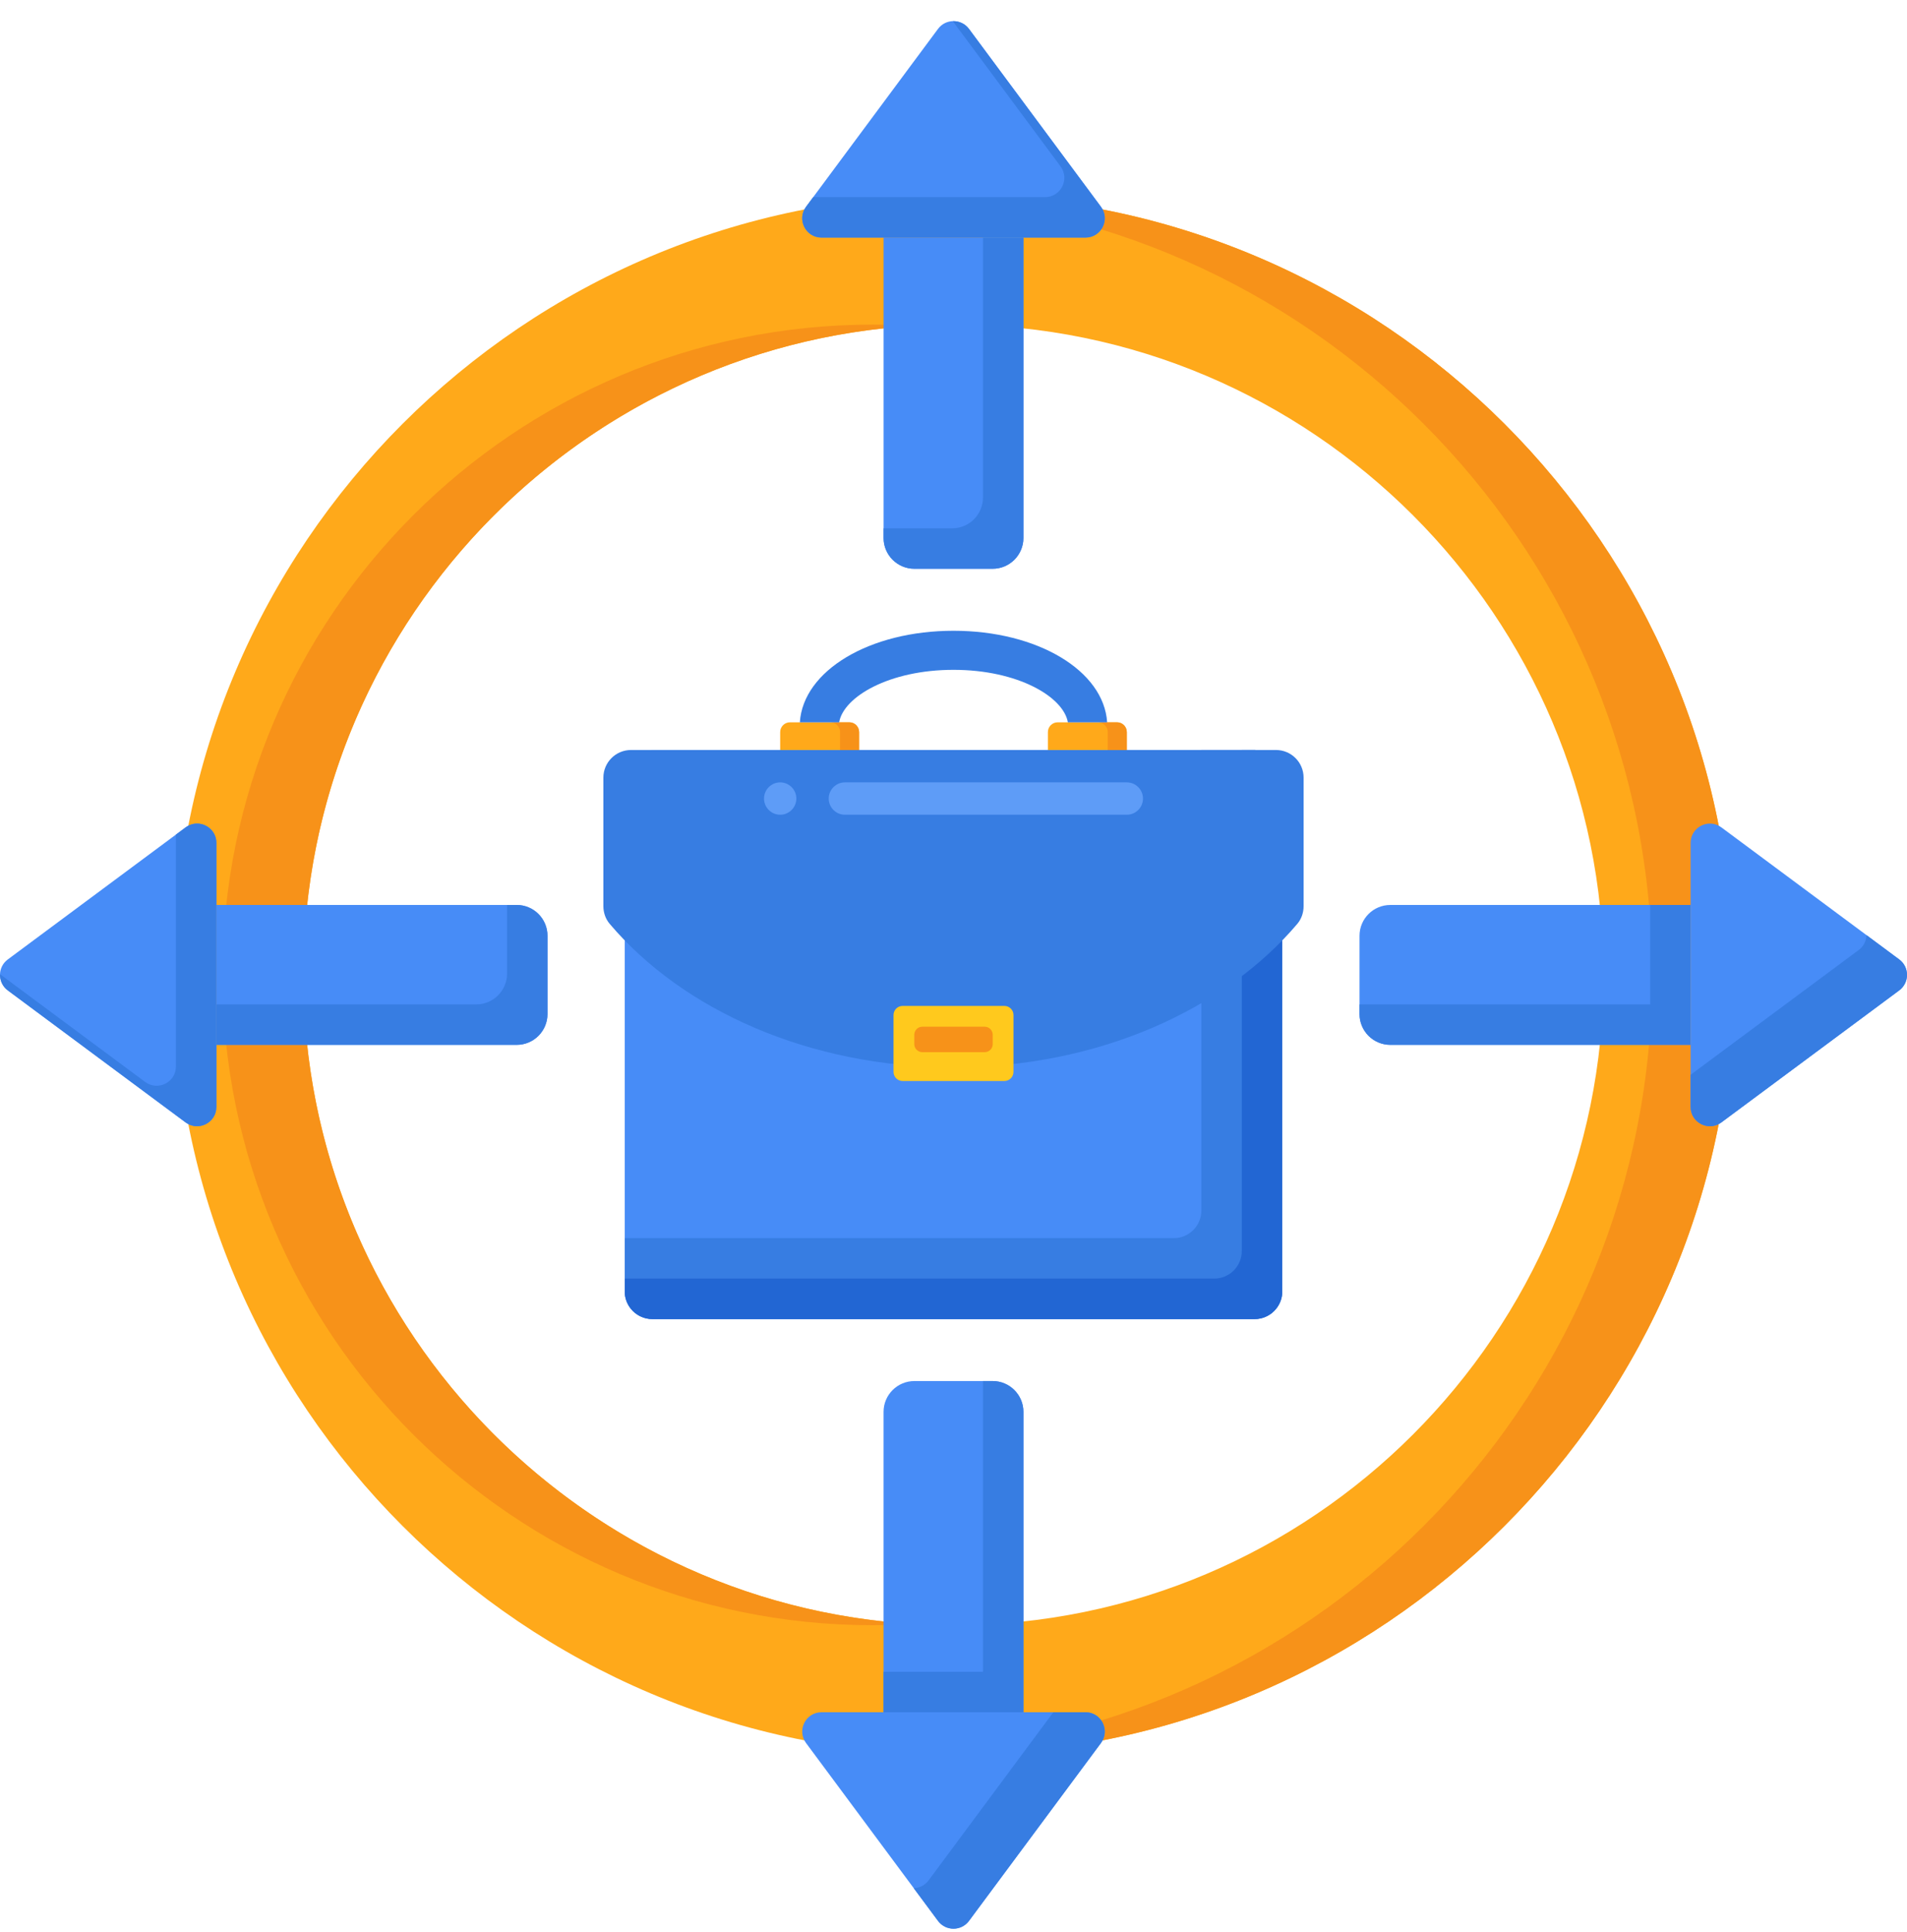 <svg width="77" height="78" viewBox="0 0 77 78" fill="none" xmlns="http://www.w3.org/2000/svg">
<path d="M38.5 70.827C21.145 70.827 7.026 56.707 7.026 39.352C7.026 21.997 21.145 7.878 38.5 7.878C55.855 7.878 69.975 21.997 69.975 39.352C69.975 56.708 55.855 70.827 38.5 70.827ZM38.5 13.103C24.026 13.103 12.251 24.879 12.251 39.352C12.251 53.826 24.026 65.602 38.5 65.602C52.974 65.602 64.749 53.826 64.749 39.352C64.749 24.879 52.974 13.103 38.5 13.103Z" fill="#FFA91A"/>
<path d="M36.867 13.153C36.327 13.12 35.783 13.103 35.234 13.103C20.76 13.103 8.985 24.879 8.985 39.353C8.985 53.826 20.761 65.602 35.234 65.602C35.783 65.602 36.327 65.585 36.867 65.552C23.151 64.706 12.251 53.278 12.251 39.353C12.251 25.427 23.151 13.999 36.867 13.153Z" fill="#F79219"/>
<path d="M38.5 7.878C37.952 7.878 37.408 7.892 36.867 7.92C53.467 8.772 66.709 22.545 66.709 39.352C66.709 56.16 53.467 69.933 36.867 70.785C37.408 70.813 37.952 70.827 38.5 70.827C55.855 70.827 69.975 56.707 69.975 39.352C69.975 21.997 55.855 7.878 38.5 7.878Z" fill="#F79219"/>
<path d="M35.677 9.589V21.715C35.677 22.402 36.234 22.959 36.921 22.959H40.079C40.766 22.959 41.323 22.402 41.323 21.715V9.589H35.677Z" fill="#478CF7"/>
<path d="M39.69 9.589V20.082C39.69 20.769 39.133 21.326 38.446 21.326H35.676V21.715C35.676 22.402 36.234 22.959 36.921 22.959H40.079C40.766 22.959 41.323 22.402 41.323 21.715V9.589H39.69Z" fill="#377DE2"/>
<path d="M43.828 9.59H33.171C32.531 9.59 32.164 8.861 32.546 8.347L37.874 1.167C38.185 0.748 38.813 0.748 39.125 1.167L44.453 8.347C44.835 8.86 44.468 9.59 43.828 9.59Z" fill="#478CF7"/>
<path d="M44.454 8.347L39.125 1.167C38.964 0.95 38.717 0.847 38.473 0.856L42.821 6.714C43.203 7.228 42.836 7.957 42.196 7.957H32.836L32.546 8.347C32.165 8.861 32.532 9.59 33.172 9.59H43.829C44.468 9.59 44.835 8.861 44.454 8.347Z" fill="#377DE2"/>
<path d="M41.323 69.115V56.99C41.323 56.303 40.766 55.746 40.079 55.746H36.921C36.234 55.746 35.676 56.303 35.676 56.99V69.115H41.323Z" fill="#478CF7"/>
<path d="M40.079 55.746H39.69V67.483H35.676V69.115H41.323V56.99C41.323 56.303 40.766 55.746 40.079 55.746Z" fill="#377DE2"/>
<path d="M33.172 69.115H43.829C44.469 69.115 44.836 69.844 44.454 70.358L39.126 77.537C38.814 77.957 38.186 77.957 37.875 77.537L32.546 70.358C32.165 69.844 32.531 69.115 33.172 69.115Z" fill="#478CF7"/>
<path d="M43.828 69.115H42.531L37.492 75.905C37.343 76.107 37.12 76.208 36.894 76.216L37.874 77.537C38.185 77.957 38.813 77.957 39.125 77.537L44.453 70.358C44.835 69.844 44.468 69.115 43.828 69.115Z" fill="#377DE2"/>
<path d="M68.263 36.529H56.138C55.451 36.529 54.894 37.086 54.894 37.773V40.932C54.894 41.619 55.451 42.176 56.138 42.176H68.263V36.529Z" fill="#478CF7"/>
<path d="M66.63 36.529V40.543H54.894V40.932C54.894 41.619 55.451 42.176 56.138 42.176H68.263V36.529H66.63Z" fill="#377DE2"/>
<path d="M68.263 44.681V34.024C68.263 33.384 68.992 33.017 69.506 33.398L76.685 38.727C77.105 39.038 77.105 39.666 76.685 39.978L69.506 45.306C68.992 45.688 68.263 45.321 68.263 44.681Z" fill="#478CF7"/>
<path d="M76.685 38.727L75.364 37.747C75.356 37.972 75.254 38.195 75.053 38.345L68.263 43.384V44.681C68.263 45.321 68.992 45.688 69.506 45.306L76.685 39.978C77.105 39.666 77.105 39.039 76.685 38.727Z" fill="#377DE2"/>
<path d="M8.737 42.176H20.862C21.549 42.176 22.106 41.619 22.106 40.932V37.773C22.106 37.086 21.549 36.529 20.862 36.529H8.737V42.176Z" fill="#478CF7"/>
<path d="M20.862 36.529H20.474V39.299C20.474 39.986 19.916 40.543 19.229 40.543H8.737V42.176H20.862C21.549 42.176 22.106 41.619 22.106 40.932V37.773C22.106 37.086 21.549 36.529 20.862 36.529Z" fill="#377DE2"/>
<path d="M8.737 34.024V44.681C8.737 45.322 8.008 45.688 7.494 45.307L0.315 39.978C-0.105 39.667 -0.105 39.039 0.315 38.728L7.494 33.399C8.008 33.017 8.737 33.384 8.737 34.024Z" fill="#478CF7"/>
<path d="M7.494 33.398L7.104 33.688V43.048C7.104 43.688 6.375 44.055 5.861 43.673L0.003 39.326C-0.005 39.569 0.097 39.816 0.315 39.978L7.494 45.306C8.008 45.688 8.737 45.321 8.737 44.681V34.023C8.737 33.384 8.008 33.017 7.494 33.398Z" fill="#377DE2"/>
<path d="M50.659 53.244H26.341C25.726 53.244 25.226 52.745 25.226 52.129V31.389C25.226 30.773 25.725 30.274 26.341 30.274H50.659C51.274 30.274 51.774 30.773 51.774 31.389V52.129C51.774 52.745 51.274 53.244 50.659 53.244Z" fill="#478CF7"/>
<path d="M50.659 30.274H48.508V48.864C48.508 49.479 48.009 49.978 47.393 49.978H25.226V52.129C25.226 52.745 25.725 53.244 26.341 53.244H50.659C51.274 53.244 51.774 52.745 51.774 52.129V31.389C51.774 30.773 51.274 30.274 50.659 30.274Z" fill="#377DE2"/>
<path d="M50.659 30.274H50.141V50.496C50.141 51.112 49.642 51.611 49.026 51.611H25.226V52.129C25.226 52.745 25.725 53.244 26.341 53.244H50.659C51.274 53.244 51.774 52.745 51.774 52.129V31.389C51.774 30.773 51.274 30.274 50.659 30.274Z" fill="#2266D3"/>
<path d="M38.5 43.083C44.311 43.083 49.423 40.779 52.381 37.293C52.55 37.094 52.636 36.84 52.636 36.58V31.389C52.636 30.773 52.137 30.274 51.522 30.274H25.478C24.863 30.274 24.363 30.773 24.363 31.389V36.58C24.363 36.84 24.45 37.094 24.619 37.293C27.577 40.779 32.688 43.083 38.5 43.083Z" fill="#377DE2"/>
<path d="M34.294 29.157H31.896C31.678 29.157 31.502 29.334 31.502 29.551V30.274H34.689V29.551C34.689 29.334 34.512 29.157 34.294 29.157Z" fill="#FFA91A"/>
<path d="M34.294 29.157H33.526C33.744 29.157 33.92 29.334 33.92 29.551V30.274H34.689V29.551C34.689 29.334 34.512 29.157 34.294 29.157Z" fill="#F79219"/>
<path d="M45.104 29.157H42.705C42.487 29.157 42.311 29.334 42.311 29.551V30.274H45.498V29.551C45.498 29.334 45.321 29.157 45.104 29.157Z" fill="#FFA91A"/>
<path d="M45.104 29.157H44.335C44.553 29.157 44.729 29.334 44.729 29.551V30.274H45.498V29.551C45.498 29.334 45.321 29.157 45.104 29.157Z" fill="#F79219"/>
<path d="M43.118 29.157H44.704C44.569 27.072 41.893 25.461 38.5 25.461C35.107 25.461 32.43 27.072 32.296 29.157H33.882C34.062 28.123 35.907 27.038 38.5 27.038C41.092 27.038 42.938 28.123 43.118 29.157Z" fill="#377DE2"/>
<path d="M40.554 43.635H36.447C36.243 43.635 36.078 43.47 36.078 43.266V40.972C36.078 40.769 36.243 40.604 36.447 40.604H40.554C40.757 40.604 40.922 40.769 40.922 40.972V43.266C40.922 43.47 40.757 43.635 40.554 43.635Z" fill="#FFC91D"/>
<path d="M39.759 42.471H37.242C37.062 42.471 36.917 42.326 36.917 42.147V41.768C36.917 41.589 37.062 41.443 37.242 41.443H39.759C39.938 41.443 40.083 41.589 40.083 41.768V42.147C40.084 42.326 39.938 42.471 39.759 42.471Z" fill="#F79219"/>
<path d="M45.498 32.887H34.114C33.755 32.887 33.461 32.593 33.461 32.234C33.461 31.875 33.755 31.581 34.114 31.581H45.498C45.857 31.581 46.151 31.875 46.151 32.234C46.151 32.593 45.857 32.887 45.498 32.887ZM31.502 32.887C31.143 32.887 30.849 32.593 30.849 32.234C30.849 31.875 31.143 31.581 31.502 31.581C31.861 31.581 32.155 31.875 32.155 32.234C32.155 32.593 31.861 32.887 31.502 32.887Z" fill="#5E9CF7"/>
</svg>
